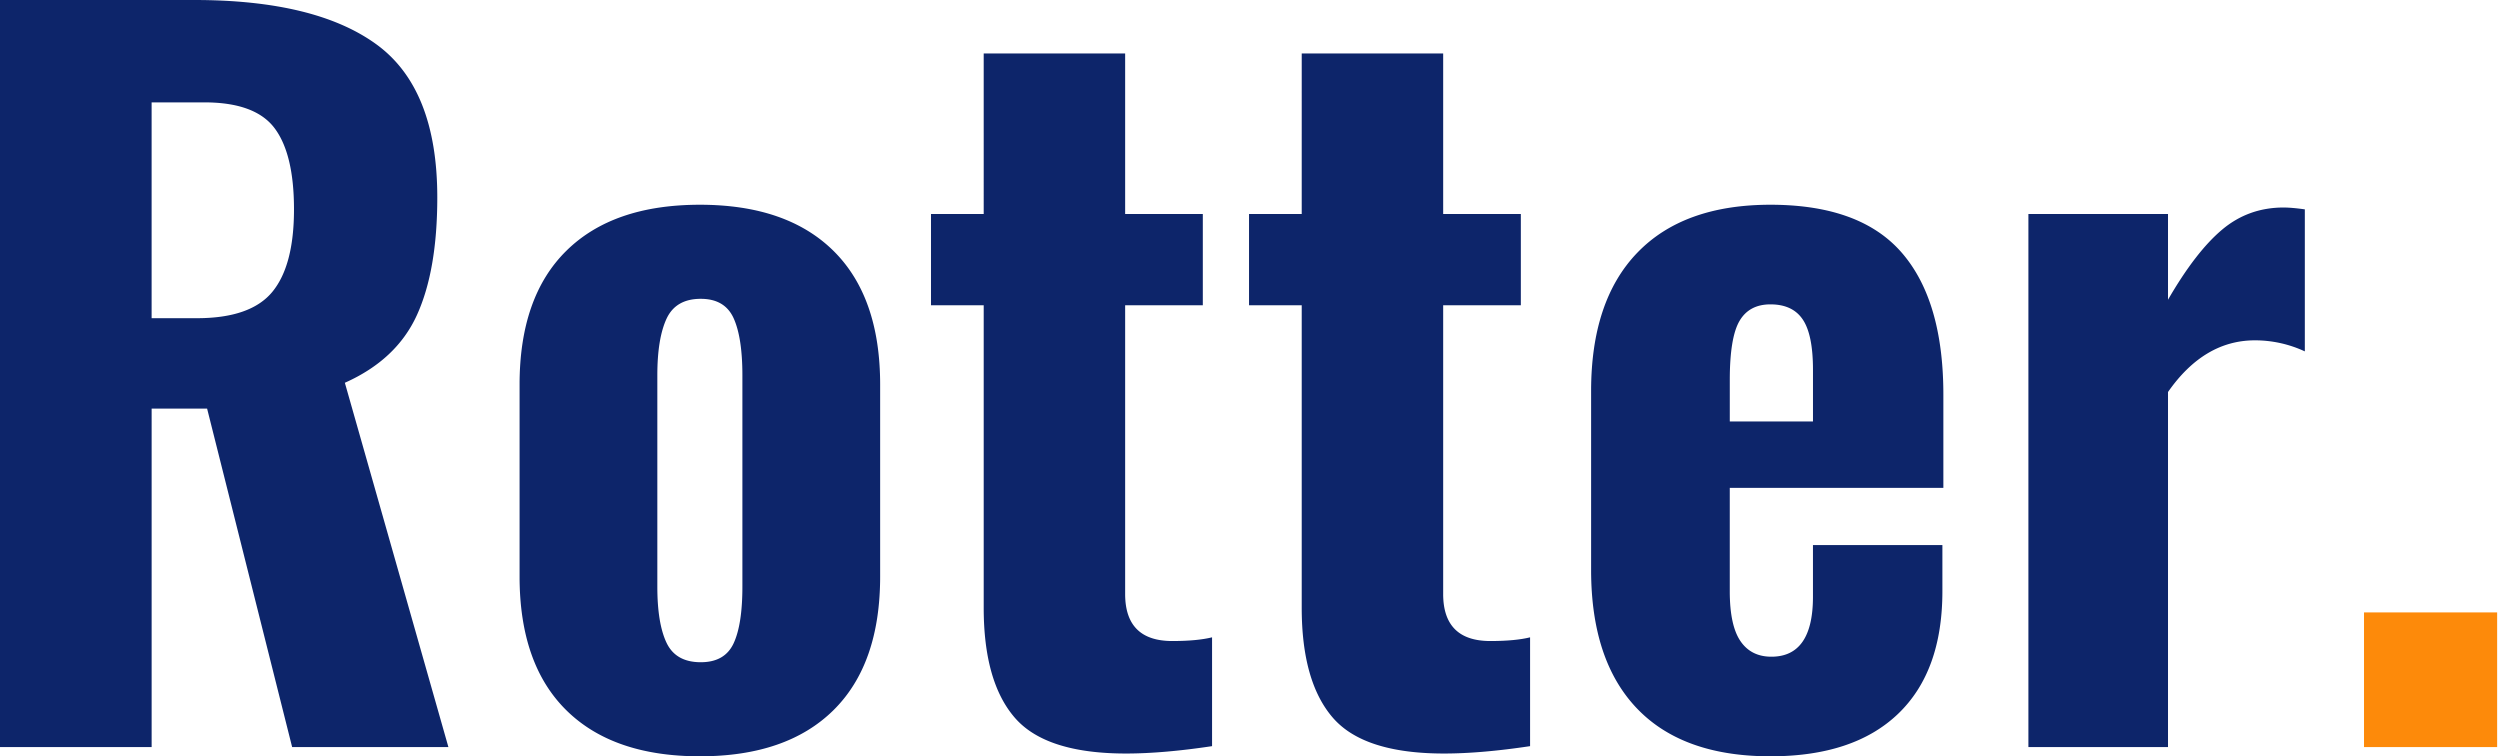 <?xml version="1.0" encoding="UTF-8"?>
<svg xmlns="http://www.w3.org/2000/svg" width="119" height="36" viewBox="0 0 119 36">
    <g fill="none" fill-rule="evenodd">
        <g fill-rule="nonzero">
            <path fill="#0D256A" d="M33.314 9.746c2.757 0 4.877.732 6.359 2.195 1.481 1.464 2.222 3.586 2.222 6.366v9.132c0 2.78-.74 4.902-2.222 6.366C38.19 35.268 36.07 36 33.313 36c-2.757 0-4.877-.732-6.358-2.195-1.482-1.464-2.223-3.585-2.223-6.366v-9.132c0-2.78.74-4.902 2.223-6.366 1.481-1.463 3.6-2.195 6.359-2.195zm50.96 0c2.846 0 4.929.761 6.25 2.283 1.32 1.522 1.98 3.776 1.98 6.761v4.434H82.337v4.917c0 1.083.168 1.874.506 2.371.337.498.829.747 1.474.747 1.32 0 1.98-.952 1.98-2.854v-2.459h6.161v2.195c0 2.547-.704 4.493-2.112 5.84C88.94 35.326 86.915 36 84.274 36c-2.787 0-4.907-.761-6.359-2.283-1.452-1.522-2.178-3.717-2.178-6.585v-8.517c0-2.869.733-5.064 2.2-6.586 1.467-1.522 3.58-2.283 6.337-2.283zm-30.717-7.2v7.64h3.697v4.346h-3.697v13.741c0 1.493.748 2.24 2.244 2.24.792 0 1.423-.06 1.893-.176v5.18c-1.555.234-2.92.351-4.093.351-2.552 0-4.32-.57-5.303-1.712-.983-1.141-1.474-2.883-1.474-5.224v-14.4h-2.509v-4.347h2.509V2.546h6.733zm15.138 0v7.64h3.697v4.346h-3.697v13.741c0 1.493.749 2.24 2.245 2.24.792 0 1.423-.06 1.892-.176v5.18c-1.555.234-2.919.351-4.093.351-2.552 0-4.32-.57-5.302-1.712-.983-1.141-1.475-2.883-1.475-5.224v-14.4h-2.508v-4.347h2.508V2.546h6.733zM9.242 0c3.843 0 6.733.702 8.669 2.107 1.936 1.405 2.904 3.834 2.904 7.288 0 2.312-.322 4.178-.968 5.598-.645 1.42-1.79 2.495-3.432 3.227l4.929 17.341h-7.438L9.858 19.449h-2.64V35.56H0V0h9.242zm99.456 9.878c.264 0 .602.03 1.012.088v6.76a5.62 5.62 0 0 0-2.376-.526c-1.614 0-2.993.82-4.137 2.459V35.56h-6.645V10.185h6.645v4.083c.88-1.522 1.739-2.634 2.575-3.336.836-.703 1.811-1.054 2.926-1.054zm-75.34 4.346c-.793 0-1.335.315-1.629.944-.293.63-.44 1.53-.44 2.7v10.054c0 1.17.147 2.063.44 2.678.294.615.836.922 1.629.922.762 0 1.283-.3 1.562-.9.279-.6.418-1.5.418-2.7V17.868c0-1.2-.14-2.107-.418-2.722-.279-.614-.8-.922-1.562-.922zm50.916.264c-.675 0-1.166.263-1.474.79-.308.527-.462 1.463-.462 2.81v1.975h3.96v-2.458c0-1.112-.16-1.91-.484-2.393-.322-.483-.836-.724-1.54-.724zM9.726 4.873H7.217v10.273h2.157c1.701 0 2.897-.417 3.586-1.25.69-.835 1.034-2.145 1.034-3.93 0-1.756-.308-3.044-.924-3.864-.616-.82-1.73-1.229-3.344-1.229z"/>
            <path fill="#FD8A0A" d="M112.527 29.151h6.337v6.41h-6.337z"/>
        </g>
    </g>
</svg>
